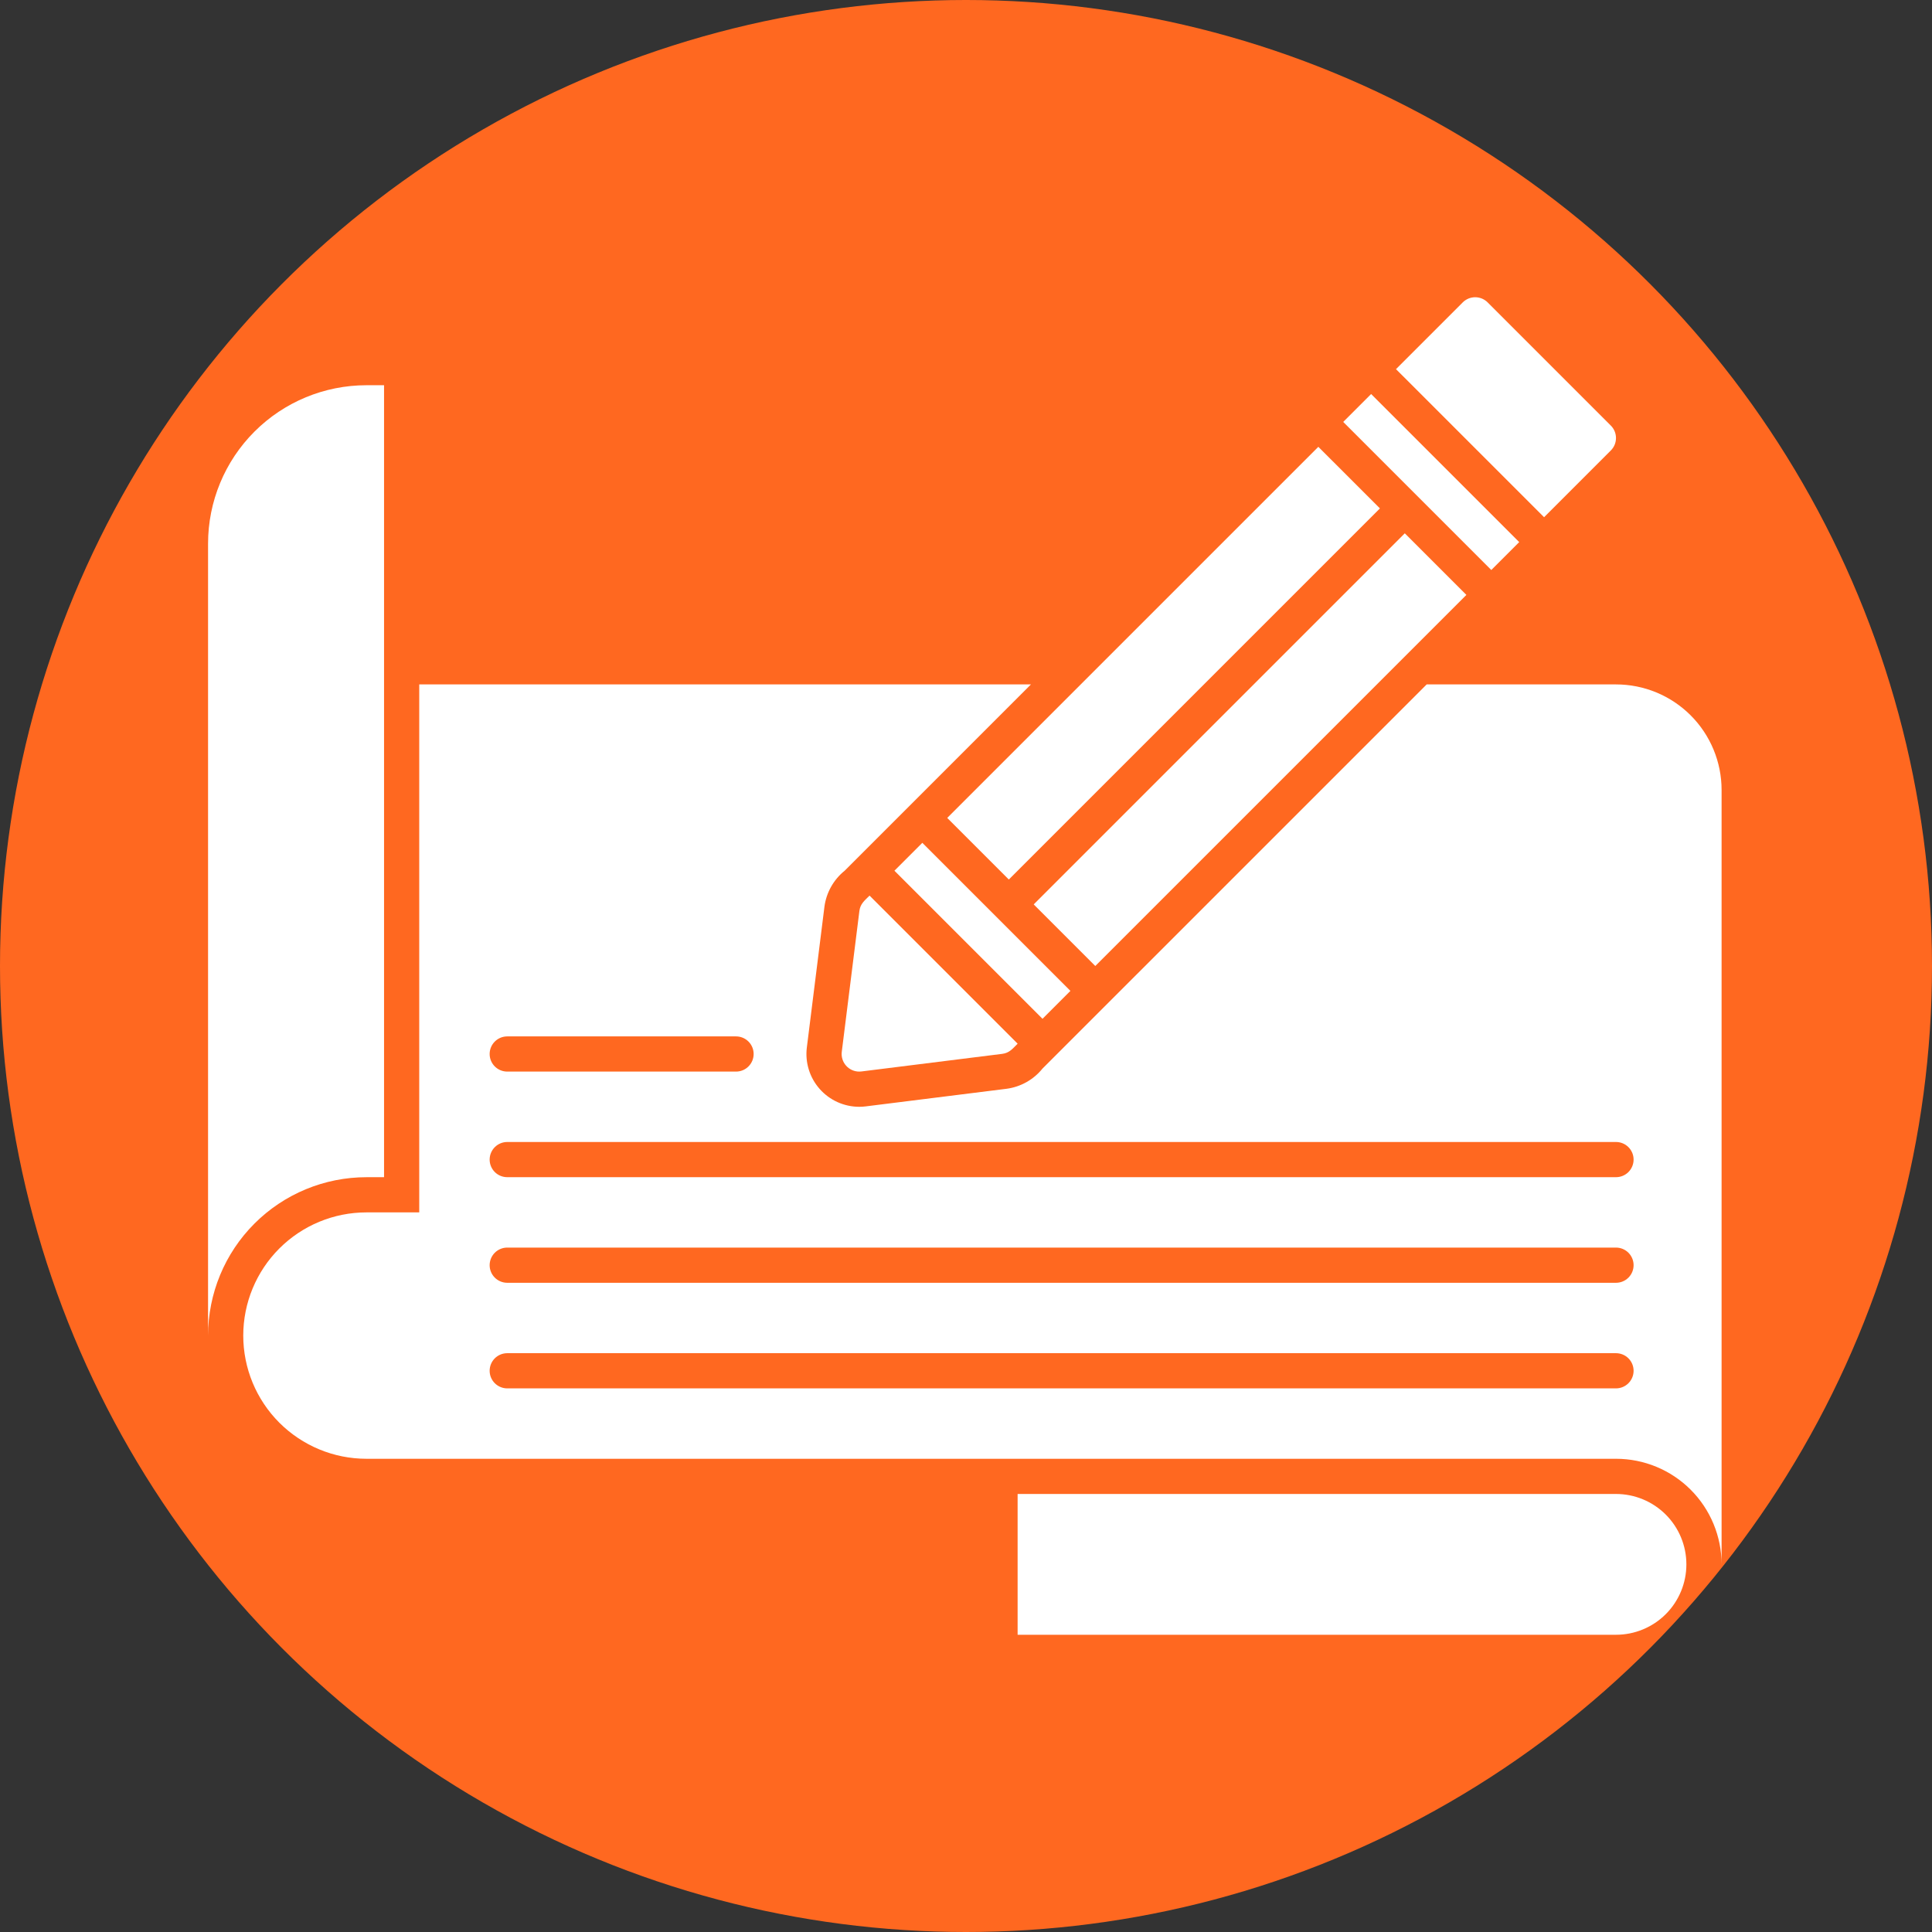 <svg width="130" height="130" viewBox="0 0 130 130" fill="none" xmlns="http://www.w3.org/2000/svg">
<rect x="0" y="0" width="130" height="130" fill="#333333" stroke="none"/>
<circle cx="65" cy="65" r="65" fill="#FF6820"/>
<path d="M24.658 79.211H25.842V25.921H24.658C21.831 25.921 19.12 27.044 17.122 29.043C15.123 31.041 14 33.752 14 36.579V89.868C14 87.042 15.123 84.331 17.122 82.332C19.12 80.334 21.831 79.211 24.658 79.211Z" fill="white"/>
<path d="M108.736 100.526H68.473V110H108.736C109.992 110 111.197 109.501 112.086 108.613C112.974 107.724 113.473 106.519 113.473 105.263C113.473 104.007 112.974 102.802 112.086 101.914C111.197 101.025 109.992 100.526 108.736 100.526Z" fill="white"/>
<path d="M62.062 56.711L60.184 58.589L70.148 68.553L72.026 66.674L62.062 56.711Z" fill="white"/>
<path d="M94.526 35.885L69.556 60.855L73.7 65L98.671 40.03L94.526 35.885Z" fill="white"/>
<path d="M92.26 26.513L90.382 28.391L100.346 38.355L102.224 36.477L92.26 26.513Z" fill="white"/>
<path d="M88.708 30.066L63.737 55.036L67.882 59.181L92.852 34.21L88.708 30.066Z" fill="white"/>
<path d="M57.826 61.3L56.641 70.774C56.62 70.941 56.635 71.11 56.685 71.27C56.734 71.431 56.818 71.579 56.929 71.704C57.04 71.83 57.176 71.931 57.329 72C57.482 72.069 57.648 72.105 57.816 72.105C57.865 72.105 57.914 72.102 57.963 72.096L67.437 70.912C67.918 70.852 68.131 70.57 68.474 70.227L58.51 60.263C58.167 60.606 57.885 60.819 57.826 61.3Z" fill="white"/>
<path d="M108.389 30.311C108.499 30.201 108.586 30.07 108.646 29.927C108.705 29.783 108.736 29.629 108.736 29.474C108.736 29.318 108.705 29.164 108.646 29.021C108.586 28.877 108.499 28.746 108.389 28.637L100.1 20.347C99.99 20.237 99.859 20.15 99.716 20.09C99.572 20.031 99.418 20 99.262 20C99.107 20 98.953 20.031 98.809 20.09C98.666 20.15 98.535 20.237 98.425 20.347L93.933 24.839L103.898 34.803L108.389 30.311Z" fill="white"/>
<path d="M108.737 46.053H95.998L70.148 71.902C69.545 72.649 68.679 73.136 67.728 73.262L58.256 74.446C58.11 74.465 57.963 74.474 57.816 74.474C57.312 74.474 56.814 74.366 56.354 74.159C55.895 73.952 55.485 73.649 55.152 73.271C54.818 72.893 54.569 72.449 54.421 71.967C54.272 71.486 54.228 70.978 54.291 70.478L55.475 61.007C55.602 60.056 56.089 59.191 56.835 58.589L69.37 46.053H28.21V81.579H24.658C22.459 81.579 20.351 82.452 18.796 84.007C17.242 85.561 16.368 87.67 16.368 89.868C16.368 92.067 17.242 94.175 18.796 95.73C20.351 97.284 22.459 98.158 24.658 98.158H108.737C110.621 98.158 112.428 98.906 113.761 100.239C115.093 101.571 115.842 103.379 115.842 105.263V53.158C115.842 51.273 115.093 49.466 113.761 48.134C112.428 46.801 110.621 46.053 108.737 46.053ZM34.132 69.737H49.526C49.84 69.737 50.142 69.862 50.364 70.084C50.586 70.306 50.711 70.607 50.711 70.921C50.711 71.235 50.586 71.536 50.364 71.758C50.142 71.981 49.84 72.105 49.526 72.105H34.132C33.818 72.105 33.516 71.981 33.294 71.758C33.072 71.536 32.947 71.235 32.947 70.921C32.947 70.607 33.072 70.306 33.294 70.084C33.516 69.862 33.818 69.737 34.132 69.737ZM108.737 93.421H34.132C33.818 93.421 33.516 93.296 33.294 93.074C33.072 92.852 32.947 92.551 32.947 92.237C32.947 91.923 33.072 91.621 33.294 91.399C33.516 91.177 33.818 91.053 34.132 91.053H108.737C109.051 91.053 109.352 91.177 109.574 91.399C109.796 91.621 109.921 91.923 109.921 92.237C109.921 92.551 109.796 92.852 109.574 93.074C109.352 93.296 109.051 93.421 108.737 93.421ZM108.737 86.316H34.132C33.818 86.316 33.516 86.191 33.294 85.969C33.072 85.747 32.947 85.446 32.947 85.132C32.947 84.817 33.072 84.516 33.294 84.294C33.516 84.072 33.818 83.947 34.132 83.947H108.737C109.051 83.947 109.352 84.072 109.574 84.294C109.796 84.516 109.921 84.817 109.921 85.132C109.921 85.446 109.796 85.747 109.574 85.969C109.352 86.191 109.051 86.316 108.737 86.316ZM108.737 79.21H34.132C33.818 79.21 33.516 79.086 33.294 78.864C33.072 78.642 32.947 78.34 32.947 78.026C32.947 77.712 33.072 77.411 33.294 77.189C33.516 76.967 33.818 76.842 34.132 76.842H108.737C109.051 76.842 109.352 76.967 109.574 77.189C109.796 77.411 109.921 77.712 109.921 78.026C109.921 78.34 109.796 78.642 109.574 78.864C109.352 79.086 109.051 79.21 108.737 79.21Z" fill="white"/>
</svg>
